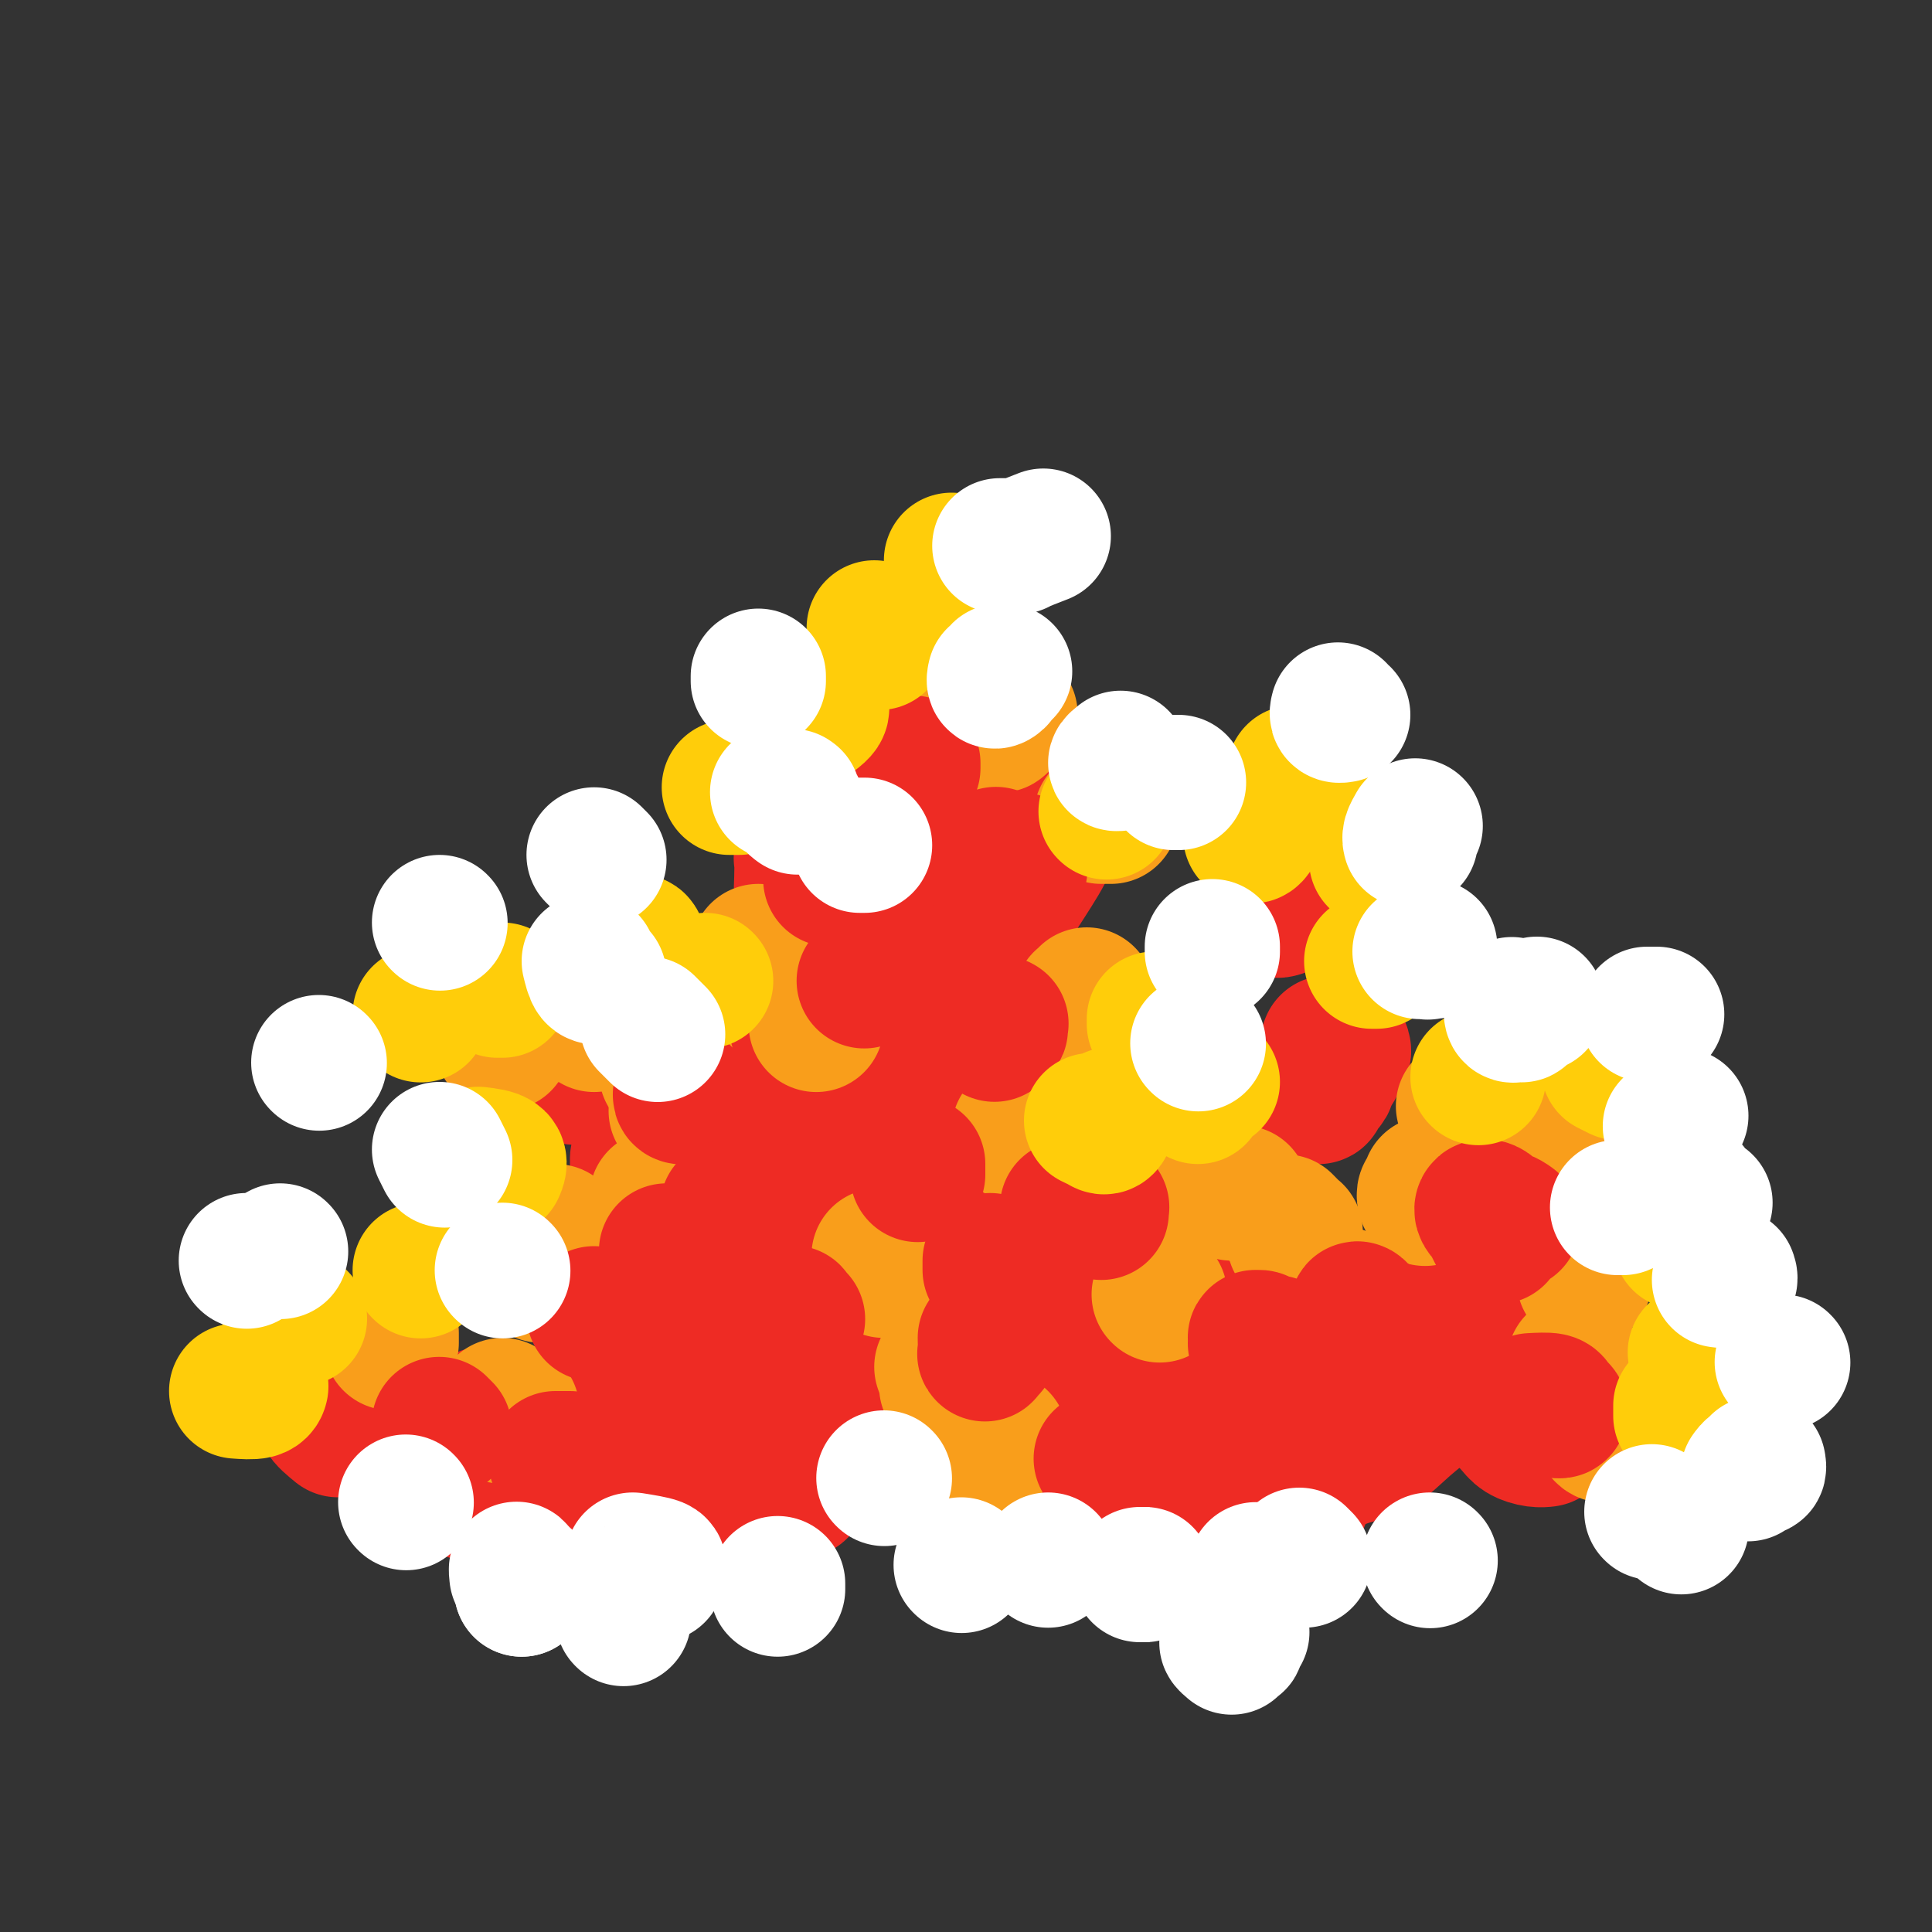 <svg viewBox='0 0 400 400' version='1.1' xmlns='http://www.w3.org/2000/svg' xmlns:xlink='http://www.w3.org/1999/xlink'><rect x="0" y="0" width="400" height="400" fill="#333333" stroke="none"/><g fill='none' stroke='rgb(238,43,36)' stroke-width='28' stroke-linecap='round' stroke-linejoin='round'><path d='M140,289c0.111,-0.758 0.222,-1.515 0,-2c-0.222,-0.485 -0.777,-0.697 -1,-1c-0.223,-0.303 -0.112,-0.698 0,-1c0.112,-0.302 0.226,-0.511 0,-1c-0.226,-0.489 -0.793,-1.257 -1,-2c-0.207,-0.743 -0.055,-1.460 0,-2c0.055,-0.540 0.012,-0.904 0,-2c-0.012,-1.096 0.006,-2.923 0,-4c-0.006,-1.077 -0.038,-1.403 0,-2c0.038,-0.597 0.146,-1.464 0,-2c-0.146,-0.536 -0.545,-0.740 0,-1c0.545,-0.260 2.034,-0.577 3,-1c0.966,-0.423 1.411,-0.953 2,-1c0.589,-0.047 1.324,0.390 2,0c0.676,-0.390 1.295,-1.608 2,-2c0.705,-0.392 1.497,0.041 2,0c0.503,-0.041 0.717,-0.556 1,-1c0.283,-0.444 0.635,-0.818 1,-1c0.365,-0.182 0.742,-0.172 1,0c0.258,0.172 0.395,0.507 1,0c0.605,-0.507 1.676,-1.857 2,-3c0.324,-1.143 -0.101,-2.081 0,-3c0.101,-0.919 0.726,-1.821 1,-3c0.274,-1.179 0.197,-2.636 0,-4c-0.197,-1.364 -0.515,-2.637 -1,-4c-0.485,-1.363 -1.139,-2.818 -2,-4c-0.861,-1.182 -1.931,-2.091 -3,-3'/><path d='M150,239c-1.498,-2.092 -2.245,-1.820 -3,-2c-0.755,-0.180 -1.520,-0.810 -2,-1c-0.480,-0.190 -0.677,0.059 -1,0c-0.323,-0.059 -0.773,-0.427 -1,-1c-0.227,-0.573 -0.231,-1.350 0,-2c0.231,-0.650 0.698,-1.171 1,-2c0.302,-0.829 0.438,-1.965 1,-3c0.562,-1.035 1.551,-1.969 2,-3c0.449,-1.031 0.358,-2.158 1,-3c0.642,-0.842 2.018,-1.399 3,-2c0.982,-0.601 1.572,-1.247 3,-1c1.428,0.247 3.695,1.386 5,2c1.305,0.614 1.648,0.703 2,1c0.352,0.297 0.714,0.801 1,1c0.286,0.199 0.497,0.095 1,-1c0.503,-1.095 1.298,-3.179 2,-5c0.702,-1.821 1.310,-3.380 2,-5c0.690,-1.620 1.460,-3.301 2,-5c0.540,-1.699 0.849,-3.417 1,-5c0.151,-1.583 0.146,-3.030 0,-5c-0.146,-1.970 -0.431,-4.462 -1,-6c-0.569,-1.538 -1.421,-2.121 -2,-3c-0.579,-0.879 -0.884,-2.054 -1,-3c-0.116,-0.946 -0.044,-1.665 0,-3c0.044,-1.335 0.060,-3.288 0,-4c-0.060,-0.712 -0.198,-0.183 0,0c0.198,0.183 0.730,0.019 1,0c0.270,-0.019 0.279,0.108 1,0c0.721,-0.108 2.156,-0.452 4,0c1.844,0.452 4.098,1.701 6,2c1.902,0.299 3.451,-0.350 5,-1'/><path d='M183,179c3.140,-0.506 2.491,-2.271 3,-4c0.509,-1.729 2.177,-3.423 4,-6c1.823,-2.577 3.802,-6.036 5,-8c1.198,-1.964 1.617,-2.433 2,-3c0.383,-0.567 0.731,-1.234 1,-2c0.269,-0.766 0.458,-1.632 0,-2c-0.458,-0.368 -1.565,-0.238 -2,-1c-0.435,-0.762 -0.200,-2.417 0,-3c0.200,-0.583 0.365,-0.096 0,0c-0.365,0.096 -1.260,-0.200 -2,0c-0.740,0.200 -1.325,0.896 -2,2c-0.675,1.104 -1.441,2.615 -3,5c-1.559,2.385 -3.913,5.645 -5,8c-1.087,2.355 -0.909,3.805 -1,5c-0.091,1.195 -0.453,2.134 0,3c0.453,0.866 1.721,1.657 5,2c3.279,0.343 8.570,0.237 12,0c3.430,-0.237 4.998,-0.606 7,-1c2.002,-0.394 4.437,-0.812 6,-1c1.563,-0.188 2.253,-0.145 3,0c0.747,0.145 1.552,0.390 1,2c-0.552,1.610 -2.459,4.583 -4,7c-1.541,2.417 -2.716,4.278 -4,6c-1.284,1.722 -2.678,3.306 -4,5c-1.322,1.694 -2.572,3.497 -3,6c-0.428,2.503 -0.032,5.705 0,8c0.032,2.295 -0.298,3.684 0,5c0.298,1.316 1.224,2.559 2,4c0.776,1.441 1.401,3.080 2,4c0.599,0.920 1.171,1.120 3,2c1.829,0.880 4.914,2.440 8,4'/><path d='M217,226c2.608,1.255 3.627,1.392 5,2c1.373,0.608 3.098,1.686 4,2c0.902,0.314 0.980,-0.138 1,0c0.020,0.138 -0.020,0.864 0,1c0.020,0.136 0.098,-0.319 0,0c-0.098,0.319 -0.372,1.412 -1,2c-0.628,0.588 -1.610,0.671 -2,1c-0.390,0.329 -0.187,0.905 0,4c0.187,3.095 0.358,8.710 1,12c0.642,3.290 1.756,4.254 3,5c1.244,0.746 2.619,1.272 4,2c1.381,0.728 2.767,1.656 5,2c2.233,0.344 5.311,0.104 8,0c2.689,-0.104 4.989,-0.072 7,0c2.011,0.072 3.733,0.182 6,1c2.267,0.818 5.079,2.343 7,4c1.921,1.657 2.951,3.446 4,6c1.049,2.554 2.116,5.872 2,8c-0.116,2.128 -1.414,3.067 -2,4c-0.586,0.933 -0.459,1.862 -1,3c-0.541,1.138 -1.750,2.487 -3,4c-1.250,1.513 -2.539,3.190 -3,4c-0.461,0.810 -0.092,0.753 0,1c0.092,0.247 -0.094,0.797 0,1c0.094,0.203 0.467,0.058 1,0c0.533,-0.058 1.225,-0.028 3,0c1.775,0.028 4.633,0.054 7,-1c2.367,-1.054 4.243,-3.190 6,-5c1.757,-1.810 3.396,-3.295 5,-5c1.604,-1.705 3.173,-3.630 5,-6c1.827,-2.370 3.914,-5.185 6,-8'/><path d='M295,270c4.171,-4.103 3.597,-2.360 4,-2c0.403,0.360 1.782,-0.664 3,-1c1.218,-0.336 2.275,0.015 3,0c0.725,-0.015 1.119,-0.396 2,-1c0.881,-0.604 2.250,-1.432 3,-2c0.750,-0.568 0.880,-0.877 1,-1c0.120,-0.123 0.228,-0.061 0,0c-0.228,0.061 -0.792,0.121 -1,0c-0.208,-0.121 -0.059,-0.421 0,0c0.059,0.421 0.030,1.564 0,3c-0.030,1.436 -0.060,3.166 0,5c0.060,1.834 0.212,3.773 0,5c-0.212,1.227 -0.787,1.741 -3,4c-2.213,2.259 -6.063,6.262 -9,9c-2.937,2.738 -4.959,4.212 -7,6c-2.041,1.788 -4.101,3.891 -6,5c-1.899,1.109 -3.639,1.225 -6,2c-2.361,0.775 -5.344,2.209 -7,4c-1.656,1.791 -1.986,3.941 -3,6c-1.014,2.059 -2.712,4.029 -4,6c-1.288,1.971 -2.164,3.942 -3,5c-0.836,1.058 -1.631,1.202 -3,1c-1.369,-0.202 -3.312,-0.750 -5,-2c-1.688,-1.250 -3.122,-3.200 -5,-5c-1.878,-1.800 -4.199,-3.449 -6,-5c-1.801,-1.551 -3.081,-3.005 -5,-4c-1.919,-0.995 -4.475,-1.532 -6,-2c-1.525,-0.468 -2.017,-0.868 -3,-1c-0.983,-0.132 -2.457,0.003 -4,0c-1.543,-0.003 -3.155,-0.144 -5,0c-1.845,0.144 -3.922,0.572 -6,1'/><path d='M214,306c-5.754,-0.378 -8.140,-0.324 -11,-1c-2.860,-0.676 -6.194,-2.082 -9,-3c-2.806,-0.918 -5.083,-1.348 -7,-2c-1.917,-0.652 -3.473,-1.527 -6,-2c-2.527,-0.473 -6.024,-0.543 -8,0c-1.976,0.543 -2.429,1.701 -3,3c-0.571,1.299 -1.259,2.740 -2,4c-0.741,1.260 -1.533,2.338 -2,3c-0.467,0.662 -0.607,0.907 -2,1c-1.393,0.093 -4.038,0.033 -6,0c-1.962,-0.033 -3.242,-0.041 -5,0c-1.758,0.041 -3.993,0.130 -6,0c-2.007,-0.130 -3.785,-0.481 -7,-1c-3.215,-0.519 -7.867,-1.208 -11,-2c-3.133,-0.792 -4.748,-1.687 -6,-2c-1.252,-0.313 -2.142,-0.044 -3,0c-0.858,0.044 -1.683,-0.135 -2,0c-0.317,0.135 -0.127,0.585 0,1c0.127,0.415 0.192,0.793 0,1c-0.192,0.207 -0.639,0.241 -1,0c-0.361,-0.241 -0.634,-0.758 -1,-1c-0.366,-0.242 -0.823,-0.209 -2,-1c-1.177,-0.791 -3.074,-2.405 -6,-4c-2.926,-1.595 -6.882,-3.172 -9,-4c-2.118,-0.828 -2.397,-0.906 -3,-1c-0.603,-0.094 -1.531,-0.204 -2,0c-0.469,0.204 -0.479,0.720 0,2c0.479,1.280 1.448,3.322 2,5c0.552,1.678 0.687,2.990 1,4c0.313,1.010 0.804,1.717 1,2c0.196,0.283 0.098,0.141 0,0'/><path d='M98,308c0.018,2.130 -0.938,0.955 0,1c0.938,0.045 3.771,1.311 6,2c2.229,0.689 3.855,0.799 6,1c2.145,0.201 4.809,0.491 7,0c2.191,-0.491 3.910,-1.762 6,-4c2.090,-2.238 4.551,-5.442 6,-8c1.449,-2.558 1.886,-4.470 3,-7c1.114,-2.530 2.904,-5.677 4,-8c1.096,-2.323 1.498,-3.823 2,-5c0.502,-1.177 1.104,-2.030 2,-2c0.896,0.030 2.085,0.943 3,2c0.915,1.057 1.556,2.258 2,4c0.444,1.742 0.692,4.025 1,6c0.308,1.975 0.677,3.640 1,5c0.323,1.360 0.599,2.413 1,3c0.401,0.587 0.927,0.708 1,0c0.073,-0.708 -0.307,-2.243 0,-4c0.307,-1.757 1.301,-3.735 2,-6c0.699,-2.265 1.104,-4.817 2,-8c0.896,-3.183 2.281,-6.996 4,-10c1.719,-3.004 3.770,-5.198 5,-6c1.230,-0.802 1.640,-0.213 2,1c0.360,1.213 0.671,3.051 1,5c0.329,1.949 0.677,4.010 1,6c0.323,1.990 0.621,3.908 1,5c0.379,1.092 0.837,1.359 1,2c0.163,0.641 0.030,1.655 0,2c-0.030,0.345 0.044,0.020 0,0c-0.044,-0.020 -0.204,0.264 0,0c0.204,-0.264 0.773,-1.075 1,-3c0.227,-1.925 0.114,-4.962 0,-8'/><path d='M169,274c0.130,-2.923 -0.044,-4.730 1,-9c1.044,-4.270 3.306,-11.004 5,-15c1.694,-3.996 2.821,-5.256 4,-7c1.179,-1.744 2.410,-3.972 3,-5c0.590,-1.028 0.537,-0.856 1,-1c0.463,-0.144 1.440,-0.604 2,-1c0.560,-0.396 0.702,-0.727 1,2c0.298,2.727 0.751,8.512 1,12c0.249,3.488 0.292,4.678 0,6c-0.292,1.322 -0.920,2.774 -1,3c-0.080,0.226 0.388,-0.775 1,-2c0.612,-1.225 1.366,-2.674 2,-5c0.634,-2.326 1.146,-5.530 2,-9c0.854,-3.470 2.048,-7.208 3,-11c0.952,-3.792 1.661,-7.639 2,-13c0.339,-5.361 0.307,-12.237 0,-16c-0.307,-3.763 -0.888,-4.413 -2,-5c-1.112,-0.587 -2.755,-1.110 -4,-1c-1.245,0.110 -2.094,0.852 -4,4c-1.906,3.148 -4.870,8.702 -7,13c-2.130,4.298 -3.425,7.340 -4,11c-0.575,3.660 -0.430,7.937 0,12c0.430,4.063 1.144,7.912 2,11c0.856,3.088 1.855,5.413 3,7c1.145,1.587 2.437,2.434 4,3c1.563,0.566 3.398,0.852 5,1c1.602,0.148 2.971,0.158 4,-1c1.029,-1.158 1.719,-3.486 3,-5c1.281,-1.514 3.153,-2.215 4,-5c0.847,-2.785 0.671,-7.653 0,-11c-0.671,-3.347 -1.835,-5.174 -3,-7'/><path d='M197,230c-1.083,-3.526 -2.290,-3.341 -4,-3c-1.710,0.341 -3.924,0.839 -6,2c-2.076,1.161 -4.013,2.984 -6,7c-1.987,4.016 -4.024,10.226 -5,15c-0.976,4.774 -0.891,8.113 -1,12c-0.109,3.887 -0.410,8.321 0,12c0.410,3.679 1.533,6.604 3,10c1.467,3.396 3.277,7.264 5,9c1.723,1.736 3.359,1.339 5,1c1.641,-0.339 3.289,-0.619 5,-2c1.711,-1.381 3.486,-3.862 5,-6c1.514,-2.138 2.767,-3.934 4,-7c1.233,-3.066 2.444,-7.403 3,-10c0.556,-2.597 0.455,-3.454 0,-5c-0.455,-1.546 -1.263,-3.780 -2,-5c-0.737,-1.220 -1.401,-1.424 -3,-1c-1.599,0.424 -4.132,1.476 -6,3c-1.868,1.524 -3.070,3.519 -4,6c-0.930,2.481 -1.587,5.449 -2,8c-0.413,2.551 -0.583,4.685 0,7c0.583,2.315 1.918,4.811 4,7c2.082,2.189 4.910,4.070 7,5c2.090,0.930 3.440,0.908 5,1c1.560,0.092 3.330,0.299 5,0c1.670,-0.299 3.241,-1.104 5,-3c1.759,-1.896 3.706,-4.883 5,-7c1.294,-2.117 1.935,-3.363 2,-5c0.065,-1.637 -0.447,-3.666 -1,-5c-0.553,-1.334 -1.149,-1.975 -2,-3c-0.851,-1.025 -1.957,-2.436 -3,-3c-1.043,-0.564 -2.021,-0.282 -3,0'/><path d='M212,270c-1.179,0.161 -1.127,2.064 -1,4c0.127,1.936 0.329,3.905 0,6c-0.329,2.095 -1.189,4.316 0,7c1.189,2.684 4.428,5.830 7,8c2.572,2.170 4.476,3.364 6,4c1.524,0.636 2.669,0.713 4,1c1.331,0.287 2.848,0.783 4,1c1.152,0.217 1.939,0.156 3,-1c1.061,-1.156 2.397,-3.406 3,-5c0.603,-1.594 0.473,-2.533 0,-3c-0.473,-0.467 -1.288,-0.461 -2,-1c-0.712,-0.539 -1.322,-1.624 -2,-2c-0.678,-0.376 -1.424,-0.043 -2,0c-0.576,0.043 -0.983,-0.206 -1,0c-0.017,0.206 0.355,0.865 1,2c0.645,1.135 1.563,2.744 2,4c0.437,1.256 0.394,2.159 2,3c1.606,0.841 4.861,1.620 7,2c2.139,0.380 3.161,0.362 4,0c0.839,-0.362 1.495,-1.067 2,-2c0.505,-0.933 0.859,-2.095 1,-3c0.141,-0.905 0.068,-1.552 0,-3c-0.068,-1.448 -0.131,-3.696 -1,-5c-0.869,-1.304 -2.544,-1.664 -4,-2c-1.456,-0.336 -2.694,-0.647 -4,-1c-1.306,-0.353 -2.682,-0.748 -4,0c-1.318,0.748 -2.580,2.640 -3,4c-0.420,1.360 0.001,2.189 0,3c-0.001,0.811 -0.423,1.603 0,2c0.423,0.397 1.692,0.399 3,0c1.308,-0.399 2.654,-1.200 4,-2'/><path d='M241,291c1.693,-1.626 2.425,-5.689 3,-8c0.575,-2.311 0.992,-2.868 1,-4c0.008,-1.132 -0.394,-2.838 -1,-4c-0.606,-1.162 -1.416,-1.781 -3,-2c-1.584,-0.219 -3.944,-0.040 -6,0c-2.056,0.040 -3.810,-0.059 -5,0c-1.190,0.059 -1.816,0.276 -2,1c-0.184,0.724 0.074,1.956 0,3c-0.074,1.044 -0.479,1.899 1,3c1.479,1.101 4.841,2.449 7,3c2.159,0.551 3.114,0.305 4,0c0.886,-0.305 1.701,-0.669 2,-1c0.299,-0.331 0.080,-0.627 0,-1c-0.080,-0.373 -0.023,-0.821 0,-1c0.023,-0.179 0.011,-0.090 0,0'/><path d='M271,225c0.868,1.077 1.736,2.155 2,2c0.264,-0.155 -0.075,-1.542 0,-2c0.075,-0.458 0.564,0.012 1,0c0.436,-0.012 0.820,-0.505 1,-1c0.180,-0.495 0.157,-0.993 0,-1c-0.157,-0.007 -0.448,0.478 0,0c0.448,-0.478 1.635,-1.918 2,-3c0.365,-1.082 -0.092,-1.807 0,-2c0.092,-0.193 0.732,0.147 1,0c0.268,-0.147 0.163,-0.781 0,-1c-0.163,-0.219 -0.383,-0.025 -1,0c-0.617,0.025 -1.629,-0.121 -2,0c-0.371,0.121 -0.099,0.507 0,1c0.099,0.493 0.027,1.091 0,1c-0.027,-0.091 -0.007,-0.872 0,-1c0.007,-0.128 0.002,0.396 0,0c-0.002,-0.396 -0.001,-1.714 0,-2c0.001,-0.286 0.000,0.459 0,1c-0.000,0.541 -0.000,0.876 0,1c0.000,0.124 0.000,0.035 0,0c-0.000,-0.035 -0.000,-0.018 0,0'/><path d='M266,188c-1.019,0.400 -2.038,0.801 -2,0c0.038,-0.801 1.134,-2.802 2,-4c0.866,-1.198 1.502,-1.592 2,-2c0.498,-0.408 0.856,-0.831 1,-1c0.144,-0.169 0.072,-0.085 0,0'/><path d='M309,244c1.800,-0.758 3.600,-1.516 4,-2c0.400,-0.484 -0.602,-0.694 -1,0c-0.398,0.694 -0.194,2.292 0,3c0.194,0.708 0.378,0.526 1,1c0.622,0.474 1.683,1.605 2,2c0.317,0.395 -0.111,0.054 0,0c0.111,-0.054 0.761,0.178 1,0c0.239,-0.178 0.068,-0.765 0,-1c-0.068,-0.235 -0.034,-0.117 0,0'/><path d='M312,287c-0.373,2.047 -0.746,4.093 -1,5c-0.254,0.907 -0.390,0.674 0,1c0.390,0.326 1.306,1.212 2,2c0.694,0.788 1.165,1.479 2,2c0.835,0.521 2.032,0.871 3,1c0.968,0.129 1.705,0.037 2,0c0.295,-0.037 0.147,-0.018 0,0'/><path d='M133,243c-0.423,1.306 -0.845,2.612 -1,3c-0.155,0.388 -0.041,-0.144 0,-1c0.041,-0.856 0.011,-2.038 0,-3c-0.011,-0.962 -0.003,-1.703 0,-2c0.003,-0.297 0.002,-0.148 0,0'/><path d='M128,225c-1.622,-0.845 -3.244,-1.691 -4,-2c-0.756,-0.309 -0.647,-0.083 -1,0c-0.353,0.083 -1.167,0.022 -2,0c-0.833,-0.022 -1.686,-0.006 -2,0c-0.314,0.006 -0.090,0.002 0,0c0.090,-0.002 0.045,-0.001 0,0'/><path d='M120,260c1.094,1.486 2.188,2.973 3,4c0.812,1.027 1.341,1.595 2,2c0.659,0.405 1.447,0.648 2,1c0.553,0.352 0.872,0.815 1,1c0.128,0.185 0.064,0.093 0,0'/><path d='M109,294c-2.014,1.175 -4.028,2.350 -5,3c-0.972,0.650 -0.901,0.776 -1,1c-0.099,0.224 -0.367,0.544 -1,0c-0.633,-0.544 -1.632,-1.954 -2,-3c-0.368,-1.046 -0.105,-1.727 0,-2c0.105,-0.273 0.053,-0.136 0,0'/><path d='M70,296c-1.351,-1.101 -2.702,-2.202 -3,-3c-0.298,-0.798 0.458,-1.292 1,-2c0.542,-0.708 0.869,-1.631 1,-2c0.131,-0.369 0.065,-0.185 0,0'/></g>
<g fill='none' stroke='rgb(249,158,27)' stroke-width='28' stroke-linecap='round' stroke-linejoin='round'><path d='M81,276c0.000,0.310 0.000,0.619 0,1c0.000,0.381 0.000,0.833 0,1c0.000,0.167 0.000,0.048 0,0c0.000,-0.048 0.000,-0.024 0,0'/><path d='M104,291c0.022,0.843 0.044,1.686 0,2c-0.044,0.314 -0.156,0.098 0,0c0.156,-0.098 0.578,-0.078 1,0c0.422,0.078 0.844,0.213 1,0c0.156,-0.213 0.044,-0.775 0,-1c-0.044,-0.225 -0.022,-0.112 0,0'/><path d='M112,264c0.422,-0.733 0.844,-1.467 1,-2c0.156,-0.533 0.044,-0.867 0,-1c-0.044,-0.133 -0.022,-0.067 0,0'/><path d='M112,261c0.340,-1.149 0.679,-2.297 1,-3c0.321,-0.703 0.622,-0.959 1,-1c0.378,-0.041 0.833,0.133 1,0c0.167,-0.133 0.045,-0.572 0,-1c-0.045,-0.428 -0.012,-0.846 0,-1c0.012,-0.154 0.003,-0.044 0,0c-0.003,0.044 -0.002,0.022 0,0'/><path d='M136,248c0.301,0.000 0.603,0.000 1,0c0.397,0.000 0.890,0.000 1,0c0.110,-0.000 -0.163,0.000 0,0c0.163,0.000 0.761,-0.000 1,0c0.239,0.000 0.120,0.000 0,0'/><path d='M140,230c0.000,0.000 0.100,0.100 0.1,0.1'/><path d='M138,222c0.000,-0.310 0.000,-0.619 0,-1c0.000,-0.381 0.000,-0.833 0,-1c0.000,-0.167 0.000,-0.048 0,0c0.000,0.048 0.000,0.024 0,0'/><path d='M169,212c0.000,0.083 0.000,0.167 0,0c0.000,-0.167 0.000,-0.583 0,-1c0.000,-0.417 0.000,-0.833 0,-1c0.000,-0.167 0.000,-0.083 0,0'/><path d='M157,199c0.000,-0.310 0.000,-0.619 0,-1c0.000,-0.381 0.000,-0.833 0,-1c0.000,-0.167 0.000,-0.048 0,0c0.000,0.048 0.000,0.024 0,0'/><path d='M123,212c0.000,0.081 0.000,0.162 0,0c0.000,-0.162 0.000,-0.565 0,-1c0.000,-0.435 0.000,-0.900 0,-1c-0.000,-0.100 0.000,0.165 0,0c0.000,-0.165 0.000,-0.762 0,-1c0.000,-0.238 0.000,-0.119 0,0'/><path d='M103,212c0.310,1.917 0.619,3.833 1,4c0.381,0.167 0.833,-1.417 1,-2c0.167,-0.583 0.048,-0.167 0,0c-0.048,0.167 -0.024,0.083 0,0'/><path d='M167,168c-0.423,-0.482 -0.845,-0.964 -1,-1c-0.155,-0.036 -0.042,0.375 0,0c0.042,-0.375 0.012,-1.536 0,-2c-0.012,-0.464 -0.006,-0.232 0,0'/><path d='M188,144c0.002,-0.506 0.004,-1.011 0,-1c-0.004,0.011 -0.015,0.539 0,1c0.015,0.461 0.056,0.856 0,1c-0.056,0.144 -0.207,0.039 0,0c0.207,-0.039 0.774,-0.011 1,0c0.226,0.011 0.113,0.006 0,0'/><path d='M206,150c0.455,-0.032 0.910,-0.065 1,0c0.090,0.065 -0.186,0.227 0,0c0.186,-0.227 0.833,-0.844 1,-1c0.167,-0.156 -0.147,0.150 0,0c0.147,-0.150 0.756,-0.757 1,-1c0.244,-0.243 0.122,-0.121 0,0'/><path d='M209,178c-0.393,0.000 -0.786,0.000 -1,0c-0.214,0.000 -0.250,0.000 0,0c0.250,-0.000 0.786,0.000 1,0c0.214,0.000 0.107,0.000 0,0'/><path d='M228,169c0.311,0.000 0.622,0.000 1,0c0.378,0.000 0.822,0.000 1,0c0.178,0.000 0.089,0.000 0,0'/><path d='M225,206c-0.423,0.445 -0.845,0.890 -1,1c-0.155,0.110 -0.041,-0.115 0,0c0.041,0.115 0.011,0.569 0,1c-0.011,0.431 -0.003,0.837 0,1c0.003,0.163 0.002,0.081 0,0'/><path d='M211,234c0.000,0.417 0.000,0.833 0,1c0.000,0.167 0.000,0.083 0,0'/><path d='M230,225c0.417,0.000 0.833,0.000 1,0c0.167,0.000 0.083,0.000 0,0'/><path d='M242,248c0.000,-0.111 0.000,-0.222 0,0c0.000,0.222 0.000,0.778 0,1c0.000,0.222 0.000,0.111 0,0'/><path d='M240,268c0.000,0.000 0.100,0.100 0.1,0.1'/><path d='M255,247c0.452,0.000 0.905,0.000 1,0c0.095,0.000 -0.167,-0.000 0,0c0.167,0.000 0.762,0.000 1,0c0.238,0.000 0.119,0.000 0,0'/><path d='M266,253c0.845,0.868 1.691,1.735 2,2c0.309,0.265 0.083,-0.073 0,0c-0.083,0.073 -0.022,0.558 0,1c0.022,0.442 0.006,0.841 0,1c-0.006,0.159 -0.003,0.080 0,0'/><path d='M277,269c0.030,0.113 0.061,0.226 0,0c-0.061,-0.226 -0.212,-0.793 0,-1c0.212,-0.207 0.788,-0.056 1,0c0.212,0.056 0.061,0.016 0,0c-0.061,-0.016 -0.030,-0.008 0,0'/><path d='M295,248c0.030,0.091 0.061,0.182 0,0c-0.061,-0.182 -0.212,-0.636 0,-1c0.212,-0.364 0.788,-0.636 1,-1c0.212,-0.364 0.061,-0.818 0,-1c-0.061,-0.182 -0.030,-0.091 0,0'/><path d='M303,229c0.422,0.844 0.844,1.689 1,2c0.156,0.311 0.044,0.089 0,0c-0.044,-0.089 -0.022,-0.044 0,0'/><path d='M319,230c-0.111,1.267 -0.222,2.533 0,3c0.222,0.467 0.778,0.133 1,0c0.222,-0.133 0.111,-0.067 0,0'/><path d='M329,260c-0.423,1.147 -0.845,2.293 -1,3c-0.155,0.707 -0.041,0.973 0,1c0.041,0.027 0.011,-0.185 0,0c-0.011,0.185 -0.003,0.767 0,1c0.003,0.233 0.002,0.116 0,0'/><path d='M326,282c0.000,1.044 0.000,2.089 0,3c0.000,0.911 0.000,1.689 0,2c0.000,0.311 0.000,0.156 0,0'/><path d='M331,295c0.311,0.844 0.622,1.689 1,2c0.378,0.311 0.822,0.089 1,0c0.178,-0.089 0.089,-0.044 0,0'/><path d='M182,260c0.423,-0.119 0.845,-0.238 1,0c0.155,0.238 0.041,0.835 0,1c-0.041,0.165 -0.011,-0.100 0,0c0.011,0.100 0.003,0.565 0,1c-0.003,0.435 -0.001,0.838 0,1c0.001,0.162 0.000,0.081 0,0'/><path d='M195,283c0.423,1.155 0.845,2.310 1,3c0.155,0.690 0.042,0.917 0,1c-0.042,0.083 -0.012,0.024 0,0c0.012,-0.024 0.006,-0.012 0,0'/><path d='M203,298c0.762,0.393 1.524,0.786 2,1c0.476,0.214 0.667,0.250 1,0c0.333,-0.250 0.810,-0.786 1,-1c0.190,-0.214 0.095,-0.107 0,0'/></g>
<g fill='none' stroke='rgb(238,43,36)' stroke-width='28' stroke-linecap='round' stroke-linejoin='round'><path d='M162,273c0.875,-0.393 1.750,-0.786 2,-1c0.250,-0.214 -0.125,-0.250 0,0c0.125,0.250 0.750,0.786 1,1c0.250,0.214 0.125,0.107 0,0'/><path d='M205,261c0.000,0.280 0.000,0.560 0,1c0.000,0.440 0.000,1.042 0,1c0.000,-0.042 -0.000,-0.726 0,-1c0.000,-0.274 0.000,-0.137 0,0'/><path d='M190,241c0.000,0.833 0.000,1.667 0,2c0.000,0.333 0.000,0.167 0,0'/><path d='M204,277c0.030,1.246 0.061,2.491 0,3c-0.061,0.509 -0.212,0.281 0,0c0.212,-0.281 0.788,-0.614 1,-1c0.212,-0.386 0.061,-0.825 0,-1c-0.061,-0.175 -0.030,-0.088 0,0'/><path d='M228,302c0.311,0.000 0.622,0.000 1,0c0.378,0.000 0.822,0.000 1,0c0.178,0.000 0.089,0.000 0,0'/><path d='M202,211c1.328,0.425 2.657,0.850 3,1c0.343,0.150 -0.299,0.025 0,0c0.299,-0.025 1.541,0.050 2,0c0.459,-0.050 0.137,-0.223 0,0c-0.137,0.223 -0.088,0.843 0,1c0.088,0.157 0.216,-0.150 0,0c-0.216,0.150 -0.776,0.757 -1,1c-0.224,0.243 -0.112,0.121 0,0'/><path d='M221,250c2.030,0.002 4.061,0.004 5,0c0.939,-0.004 0.788,-0.015 1,0c0.212,0.015 0.789,0.056 1,0c0.211,-0.056 0.057,-0.207 0,0c-0.057,0.207 -0.016,0.774 0,1c0.016,0.226 0.008,0.113 0,0'/><path d='M262,281c-0.310,-1.260 -0.620,-2.519 -1,-3c-0.380,-0.481 -0.831,-0.182 -1,0c-0.169,0.182 -0.056,0.249 0,0c0.056,-0.249 0.056,-0.813 0,-1c-0.056,-0.187 -0.169,0.002 0,0c0.169,-0.002 0.620,-0.197 1,0c0.380,0.197 0.690,0.785 1,1c0.310,0.215 0.622,0.058 1,0c0.378,-0.058 0.822,-0.017 1,0c0.178,0.017 0.089,0.008 0,0'/><path d='M283,278c-0.310,-0.682 -0.620,-1.365 -1,-2c-0.380,-0.635 -0.830,-1.224 -1,-2c-0.170,-0.776 -0.061,-1.739 0,-2c0.061,-0.261 0.073,0.181 0,0c-0.073,-0.181 -0.230,-0.983 0,-1c0.230,-0.017 0.846,0.752 1,1c0.154,0.248 -0.155,-0.026 0,0c0.155,0.026 0.772,0.353 1,1c0.228,0.647 0.065,1.613 0,2c-0.065,0.387 -0.033,0.193 0,0'/><path d='M310,256c-0.874,-1.713 -1.748,-3.426 -2,-4c-0.252,-0.574 0.119,-0.007 0,0c-0.119,0.007 -0.727,-0.544 -1,-1c-0.273,-0.456 -0.211,-0.817 0,-1c0.211,-0.183 0.572,-0.189 1,0c0.428,0.189 0.924,0.572 1,1c0.076,0.428 -0.267,0.899 0,1c0.267,0.101 1.144,-0.169 2,0c0.856,0.169 1.692,0.776 2,1c0.308,0.224 0.088,0.064 0,0c-0.088,-0.064 -0.044,-0.032 0,0'/><path d='M317,290c1.616,-0.083 3.231,-0.166 4,0c0.769,0.166 0.691,0.581 1,1c0.309,0.419 1.006,0.844 1,1c-0.006,0.156 -0.716,0.045 -1,0c-0.284,-0.045 -0.142,-0.022 0,0'/><path d='M187,198c-2.022,1.290 -4.044,2.580 -5,3c-0.956,0.420 -0.844,-0.031 -1,0c-0.156,0.031 -0.578,0.544 -1,1c-0.422,0.456 -0.845,0.854 -1,1c-0.155,0.146 -0.042,0.039 0,0c0.042,-0.039 0.012,-0.011 0,0c-0.012,0.011 -0.006,0.006 0,0'/><path d='M172,182c0.422,0.111 0.844,0.222 1,0c0.156,-0.222 0.044,-0.778 0,-1c-0.044,-0.222 -0.022,-0.111 0,0'/><path d='M189,159c0.000,-0.422 0.000,-0.844 0,-1c0.000,-0.156 0.000,-0.044 0,0c0.000,0.044 0.000,0.022 0,0'/><path d='M197,182c2.014,-0.754 4.029,-1.509 5,-2c0.971,-0.491 0.900,-0.719 1,-1c0.100,-0.281 0.373,-0.614 1,-1c0.627,-0.386 1.608,-0.825 2,-1c0.392,-0.175 0.196,-0.088 0,0'/><path d='M211,178c0.012,0.297 0.024,0.595 0,1c-0.024,0.405 -0.084,0.918 0,1c0.084,0.082 0.311,-0.267 0,0c-0.311,0.267 -1.161,1.149 -2,2c-0.839,0.851 -1.668,1.672 -2,2c-0.332,0.328 -0.166,0.164 0,0'/><path d='M141,226c-0.111,0.422 -0.222,0.844 0,1c0.222,0.156 0.778,0.044 1,0c0.222,-0.044 0.111,-0.022 0,0'/><path d='M156,249c-0.421,0.423 -0.842,0.845 -1,1c-0.158,0.155 -0.053,0.041 0,0c0.053,-0.041 0.056,-0.011 0,0c-0.056,0.011 -0.169,0.003 -1,0c-0.831,-0.003 -2.380,-0.001 -3,0c-0.620,0.001 -0.310,0.000 0,0'/><path d='M138,259c0.000,0.417 0.000,0.833 0,1c0.000,0.167 0.000,0.083 0,0'/><path d='M123,272c0.000,0.000 0.000,0.000 0,0c0.000,0.000 0.000,0.000 0,0'/><path d='M118,302c-0.445,0.000 -0.890,0.000 -1,0c-0.110,0.000 0.115,0.000 0,0c-0.115,0.000 -0.569,0.000 -1,0c-0.431,0.000 -0.837,0.000 -1,0c-0.163,0.000 -0.081,0.000 0,0'/><path d='M92,296c-0.422,-0.422 -0.844,-0.844 -1,-1c-0.156,-0.156 -0.044,-0.044 0,0c0.044,0.044 0.022,0.022 0,0'/></g>
<g fill='none' stroke='rgb(255,205,10)' stroke-width='28' stroke-linecap='round' stroke-linejoin='round'><path d='M197,116c0.000,0.417 0.000,0.833 0,1c0.000,0.167 0.000,0.083 0,0'/><path d='M181,130c0.423,0.875 0.845,1.750 1,2c0.155,0.250 0.042,-0.125 0,0c-0.042,0.125 -0.012,0.750 0,1c0.012,0.250 0.006,0.125 0,0'/><path d='M170,146c0.111,0.311 0.222,0.622 0,1c-0.222,0.378 -0.778,0.822 -1,1c-0.222,0.178 -0.111,0.089 0,0'/><path d='M153,163c-0.310,0.000 -0.619,0.000 -1,0c-0.381,0.000 -0.833,0.000 -1,0c-0.167,0.000 -0.048,0.000 0,0c0.048,0.000 0.024,0.000 0,0'/><path d='M130,195c0.844,-0.111 1.689,-0.222 2,0c0.311,0.222 0.089,0.778 0,1c-0.089,0.222 -0.044,0.111 0,0'/><path d='M146,203c0.000,0.000 0.100,0.100 0.1,0.1'/><path d='M104,205c-0.417,0.000 -0.833,0.000 -1,0c-0.167,0.000 -0.083,0.000 0,0'/><path d='M87,210c0.000,0.000 0.100,0.100 0.1,0.1'/><path d='M99,239c1.689,0.200 3.378,0.400 4,1c0.622,0.600 0.178,1.600 0,2c-0.178,0.400 -0.089,0.200 0,0'/><path d='M87,263c0.000,0.000 0.100,0.100 0.1,0.1'/><path d='M62,273c-0.452,0.000 -0.905,0.000 -1,0c-0.095,0.000 0.167,0.000 0,0c-0.167,0.000 -0.762,0.000 -1,0c-0.238,0.000 -0.119,0.000 0,0'/><path d='M49,288c1.578,0.111 3.156,0.222 4,0c0.844,-0.222 0.956,-0.778 1,-1c0.044,-0.222 0.022,-0.111 0,0'/><path d='M229,168c0.000,0.000 0.100,0.100 0.1,0.1'/><path d='M239,211c0.000,0.417 0.000,0.833 0,1c0.000,0.167 0.000,0.083 0,0'/><path d='M226,232c0.762,0.363 1.524,0.726 2,1c0.476,0.274 0.667,0.458 1,0c0.333,-0.458 0.810,-1.560 1,-2c0.190,-0.440 0.095,-0.220 0,0'/><path d='M259,173c-0.054,-0.036 -0.107,-0.071 0,0c0.107,0.071 0.375,0.250 1,-1c0.625,-1.250 1.607,-3.929 2,-5c0.393,-1.071 0.196,-0.536 0,0'/><path d='M268,160c0.733,0.000 1.467,0.000 2,0c0.533,0.000 0.867,0.000 1,0c0.133,0.000 0.067,0.000 0,0'/><path d='M285,172c0.000,1.607 0.000,3.214 0,4c0.000,0.786 0.000,0.750 0,1c0.000,0.250 0.000,0.786 0,1c0.000,0.214 0.000,0.107 0,0'/><path d='M284,199c0.422,0.000 0.844,0.000 1,0c0.156,0.000 0.044,0.000 0,0c-0.044,-0.000 -0.022,0.000 0,0'/><path d='M306,223c0.000,0.000 0.100,0.100 0.1,0.1'/><path d='M333,221c0.844,0.422 1.689,0.844 2,1c0.311,0.156 0.089,0.044 0,0c-0.089,-0.044 -0.044,-0.022 0,0'/><path d='M349,255c-0.417,0.833 -0.833,1.667 -1,2c-0.167,0.333 -0.083,0.167 0,0'/><path d='M351,280c0.000,0.000 0.100,0.100 0.1,0.1'/><path d='M348,291c0.000,0.833 0.000,1.667 0,2c0.000,0.333 0.000,0.167 0,0'/><path d='M251,224c-1.268,0.340 -2.536,0.679 -3,1c-0.464,0.321 -0.124,0.622 0,1c0.124,0.378 0.033,0.833 0,1c-0.033,0.167 -0.010,0.048 0,0c0.010,-0.048 0.005,-0.024 0,0'/></g>
<g fill='none' stroke='rgb(255,255,255)' stroke-width='28' stroke-linecap='round' stroke-linejoin='round'><path d='M216,111c-2.174,0.845 -4.347,1.691 -5,2c-0.653,0.309 0.215,0.083 0,0c-0.215,-0.083 -1.512,-0.022 -2,0c-0.488,0.022 -0.165,0.006 0,0c0.165,-0.006 0.173,-0.002 0,0c-0.173,0.002 -0.526,0.000 -1,0c-0.474,-0.000 -1.069,-0.000 -1,0c0.069,0.000 0.802,0.000 1,0c0.198,-0.000 -0.139,-0.000 0,0c0.139,0.000 0.754,0.000 1,0c0.246,-0.000 0.123,-0.000 0,0'/><path d='M206,140c-0.121,0.506 -0.242,1.011 0,1c0.242,-0.011 0.848,-0.539 1,-1c0.152,-0.461 -0.152,-0.855 0,-1c0.152,-0.145 0.758,-0.041 1,0c0.242,0.041 0.121,0.021 0,0'/><path d='M232,157c-0.536,0.423 -1.071,0.845 -1,1c0.071,0.155 0.750,0.042 1,0c0.250,-0.042 0.071,-0.012 0,0c-0.071,0.012 -0.036,0.006 0,0'/><path d='M157,140c0.000,0.417 0.000,0.833 0,1c0.000,0.167 0.000,0.083 0,0'/><path d='M161,164c1.270,0.417 2.540,0.833 3,1c0.460,0.167 0.109,0.083 0,0c-0.109,-0.083 0.022,-0.167 0,0c-0.022,0.167 -0.198,0.583 0,1c0.198,0.417 0.771,0.833 1,1c0.229,0.167 0.115,0.083 0,0'/><path d='M179,175c-0.417,0.000 -0.833,0.000 -1,0c-0.167,0.000 -0.083,0.000 0,0'/><path d='M123,177c0.417,0.417 0.833,0.833 1,1c0.167,0.167 0.083,0.083 0,0'/><path d='M122,199c0.311,1.267 0.622,2.533 1,3c0.378,0.467 0.822,0.133 1,0c0.178,-0.133 0.089,-0.067 0,0'/><path d='M134,212c0.844,0.844 1.689,1.689 2,2c0.311,0.311 0.089,0.089 0,0c-0.089,-0.089 -0.044,-0.044 0,0'/><path d='M91,191c0.000,0.000 0.100,0.100 0.1,0.1'/><path d='M66,220c0.000,0.000 0.100,0.100 0.1,0.1'/><path d='M91,238c0.417,0.833 0.833,1.667 1,2c0.167,0.333 0.083,0.167 0,0'/><path d='M104,263c0.000,0.000 0.100,0.100 0.1,0.1'/><path d='M58,259c0.000,0.000 0.100,0.100 0.1,0.1'/><path d='M51,261c0.000,0.000 0.100,0.100 0.1,0.1'/><path d='M277,147c-0.111,0.422 -0.222,0.844 0,1c0.222,0.156 0.778,0.044 1,0c0.222,-0.044 0.111,-0.022 0,0'/><path d='M293,171c-0.422,0.733 -0.844,1.467 -1,2c-0.156,0.533 -0.044,0.867 0,1c0.044,0.133 0.022,0.067 0,0'/><path d='M294,197c0.310,-0.030 0.619,-0.060 1,0c0.381,0.060 0.833,0.208 1,0c0.167,-0.208 0.048,-0.774 0,-1c-0.048,-0.226 -0.024,-0.113 0,0'/><path d='M243,162c0.417,0.000 0.833,0.000 1,0c0.167,0.000 0.083,0.000 0,0'/><path d='M251,196c0.000,0.417 0.000,0.833 0,1c0.000,0.167 0.000,0.083 0,0'/><path d='M248,216c0.000,0.000 0.100,0.100 0.1,0.1'/><path d='M313,208c-0.082,0.844 -0.164,1.687 0,2c0.164,0.313 0.573,0.094 1,0c0.427,-0.094 0.871,-0.064 1,0c0.129,0.064 -0.058,0.161 0,0c0.058,-0.161 0.362,-0.582 1,-1c0.638,-0.418 1.611,-0.834 2,-1c0.389,-0.166 0.195,-0.083 0,0'/><path d='M341,210c0.311,0.000 0.622,0.000 1,0c0.378,0.000 0.822,0.000 1,0c0.178,0.000 0.089,0.000 0,0'/><path d='M348,231c-0.833,0.833 -1.667,1.667 -2,2c-0.333,0.333 -0.167,0.167 0,0'/><path d='M335,250c0.030,0.000 0.060,0.000 0,0c-0.060,0.000 -0.208,-0.000 0,0c0.208,0.000 0.774,0.000 1,0c0.226,-0.000 0.113,0.000 0,0'/><path d='M356,265c0.844,0.111 1.689,0.222 2,0c0.311,-0.222 0.089,-0.778 0,-1c-0.089,-0.222 -0.044,-0.111 0,0'/><path d='M369,282c0.000,0.000 0.100,0.100 0.1,0.1'/><path d='M364,303c0.083,0.452 0.167,0.905 0,1c-0.167,0.095 -0.583,-0.167 -1,0c-0.417,0.167 -0.833,0.762 -1,1c-0.167,0.238 -0.083,0.119 0,0'/><path d='M255,341c-0.506,-0.424 -1.012,-0.849 -1,-1c0.012,-0.151 0.543,-0.030 1,0c0.457,0.030 0.841,-0.031 1,0c0.159,0.031 0.094,0.153 0,0c-0.094,-0.153 -0.218,-0.580 0,-1c0.218,-0.420 0.776,-0.834 1,-1c0.224,-0.166 0.112,-0.083 0,0'/><path d='M269,322c0.417,0.417 0.833,0.833 1,1c0.167,0.167 0.083,0.083 0,0'/><path d='M296,323c0.000,0.000 0.100,0.100 0.1,0.1'/><path d='M342,313c0.000,0.000 0.100,0.100 0.1,0.1'/><path d='M348,316c0.000,0.000 0.100,0.100 0.1,0.1'/><path d='M237,326c0.506,0.000 1.012,0.000 1,0c-0.012,0.000 -0.542,0.000 -1,0c-0.458,0.000 -0.845,0.000 -1,0c-0.155,0.000 -0.077,0.000 0,0'/><path d='M199,324c0.000,0.000 0.100,0.100 0.1,0.1'/><path d='M161,328c0.000,-0.111 0.000,-0.222 0,0c0.000,0.222 0.000,0.778 0,1c0.000,0.222 0.000,0.111 0,0'/><path d='M183,306c0.000,0.000 0.100,0.100 0.1,0.1'/><path d='M217,323c0.000,0.000 0.000,0.000 0,0c0.000,0.000 0.000,0.000 0,0'/><path d='M260,325c0.000,0.000 0.100,0.100 0.1,0.1'/><path d='M129,335c0.000,0.000 0.100,0.100 0.1,0.1'/><path d='M108,329c-0.111,-0.844 -0.222,-1.689 0,-2c0.222,-0.311 0.778,-0.089 1,0c0.222,0.089 0.111,0.044 0,0'/><path d='M108,329c-0.422,-1.800 -0.844,-3.600 -1,-4c-0.156,-0.400 -0.044,0.600 0,1c0.044,0.400 0.022,0.200 0,0'/><path d='M84,311c0.000,0.000 0.100,0.100 0.1,0.1'/><path d='M131,323c2.113,0.339 4.226,0.679 5,1c0.774,0.321 0.208,0.625 0,1c-0.208,0.375 -0.060,0.821 0,1c0.060,0.179 0.030,0.089 0,0'/><path d='M350,246c0.875,1.268 1.750,2.536 2,3c0.250,0.464 -0.125,0.125 0,0c0.125,-0.125 0.750,-0.036 1,0c0.250,0.036 0.125,0.018 0,0'/></g>
</svg>